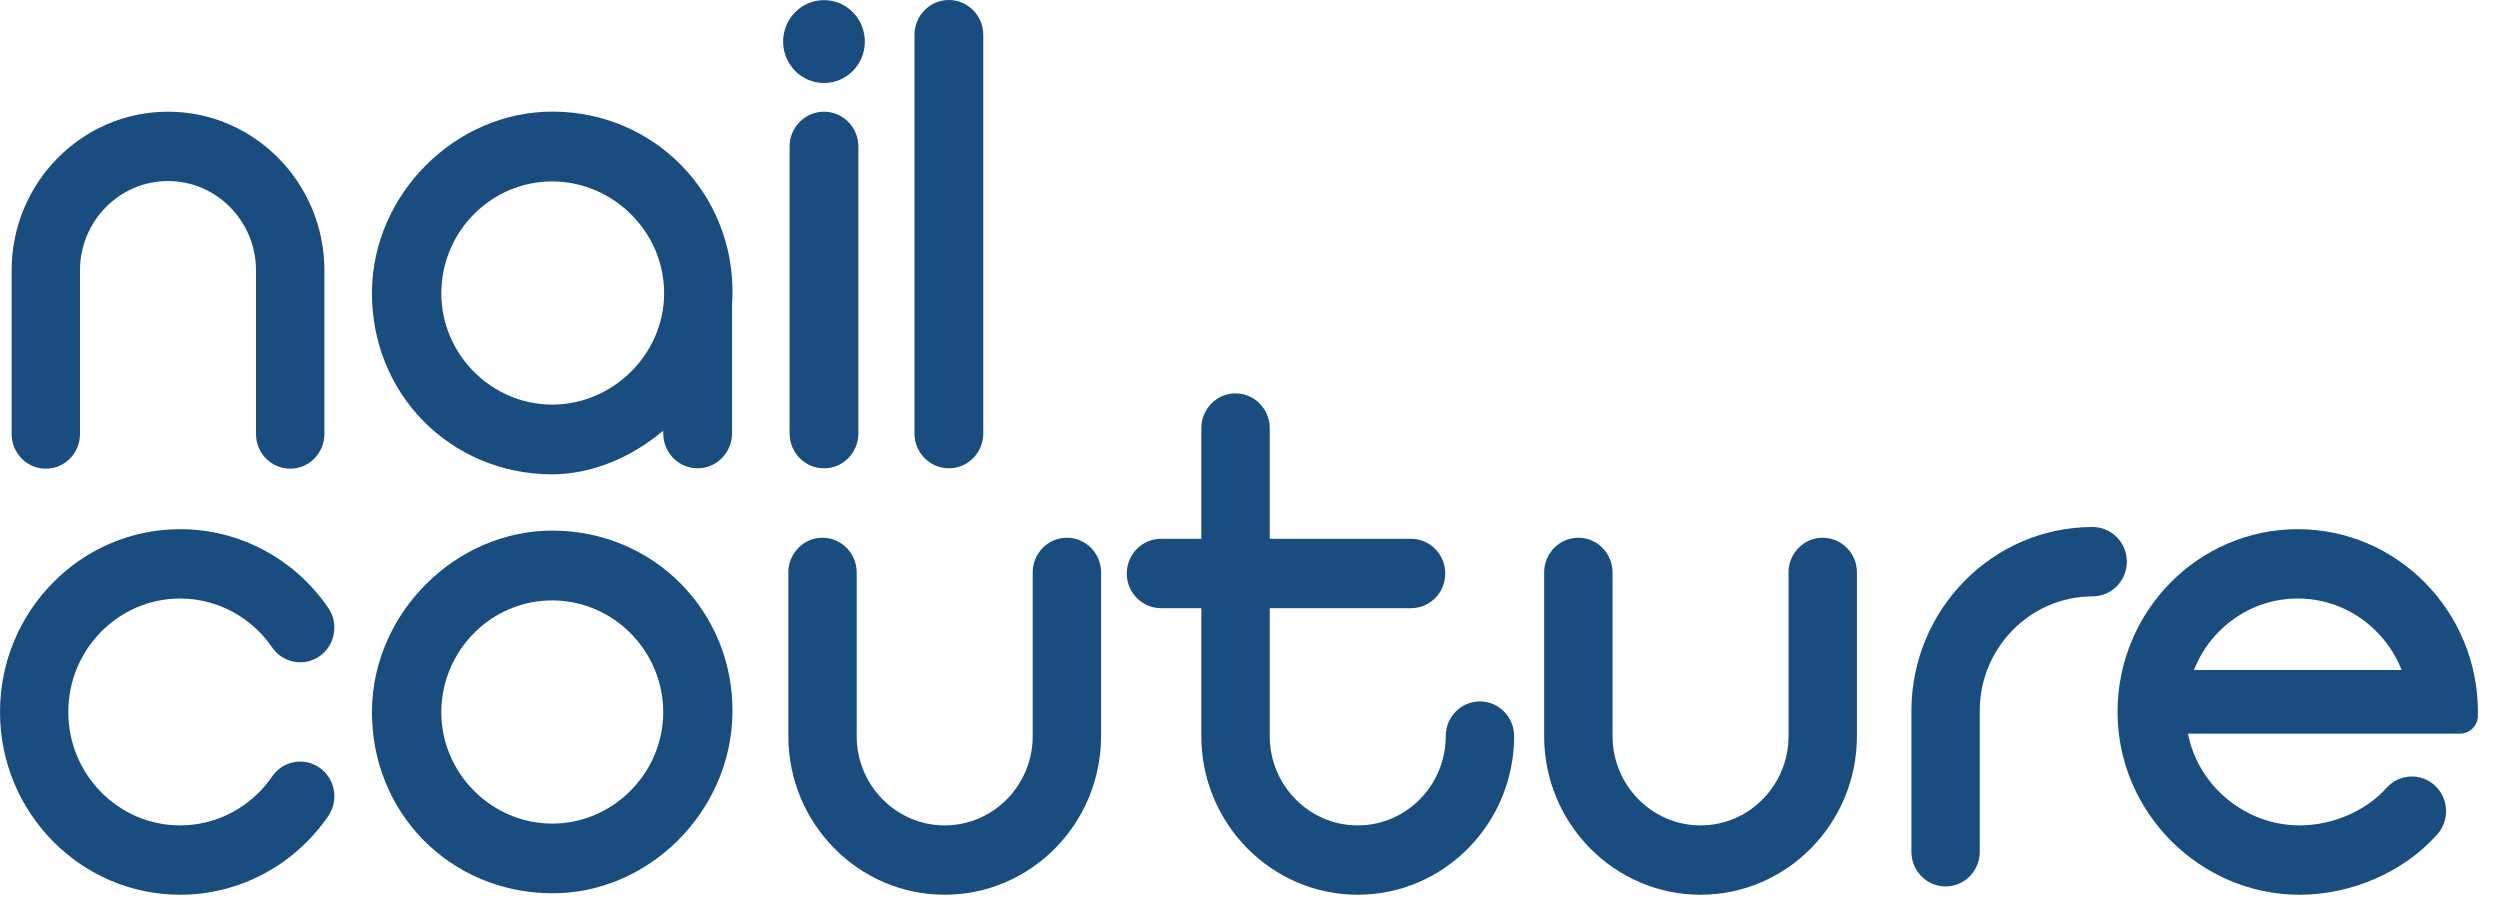 <?xml version="1.0" encoding="UTF-8"?> <svg xmlns="http://www.w3.org/2000/svg" width="96" height="35" viewBox="0 0 96 35" fill="none"><path fill-rule="evenodd" clip-rule="evenodd" d="M21.192 31.626C18.849 31.618 16.922 29.66 16.947 27.31C16.973 24.953 18.886 23.046 21.219 23.056C23.565 23.064 25.479 25.011 25.468 27.37C25.453 29.709 23.52 31.634 21.192 31.626ZM21.247 20.375C17.509 20.355 14.314 23.528 14.283 27.291C14.254 31.205 17.277 34.279 21.18 34.302C24.912 34.325 28.083 31.162 28.127 27.373C28.174 23.498 25.123 20.396 21.247 20.375Z" fill="#194D80"></path><path fill-rule="evenodd" clip-rule="evenodd" d="M25.502 11.281C25.489 13.62 23.52 15.545 21.192 15.537C18.849 15.529 16.922 13.573 16.947 11.222C16.971 8.864 18.886 6.957 21.218 6.967C23.565 6.977 25.516 8.922 25.502 11.281ZM21.247 4.286C17.507 4.266 14.313 7.441 14.283 11.202C14.254 15.116 17.277 18.191 21.18 18.215C22.734 18.215 24.251 17.563 25.468 16.538V16.642C25.468 17.383 26.059 17.983 26.788 17.983C27.517 17.983 28.109 17.383 28.109 16.642V11.713C28.12 11.57 28.127 11.427 28.127 11.284C28.172 7.411 25.122 4.307 21.247 4.286Z" fill="#194D80"></path><path fill-rule="evenodd" clip-rule="evenodd" d="M12.275 29.482C11.681 29.063 10.863 29.212 10.449 29.817C9.646 30.993 8.325 31.695 6.917 31.695C4.55 31.695 2.623 29.742 2.623 27.34C2.623 24.936 4.55 22.983 6.917 22.983C8.325 22.983 9.646 23.685 10.449 24.861C10.863 25.464 11.681 25.615 12.275 25.196C12.87 24.777 13.019 23.947 12.606 23.343C11.311 21.449 9.185 20.32 6.917 20.32C3.103 20.32 0 23.468 0 27.34C0 31.21 3.103 34.358 6.917 34.358C9.185 34.358 11.311 33.228 12.606 31.334C13.019 30.731 12.872 29.901 12.275 29.482Z" fill="#194D80"></path><path fill-rule="evenodd" clip-rule="evenodd" d="M31.642 4.289C30.911 4.289 30.32 4.889 30.32 5.629V16.642C30.32 17.383 30.911 17.983 31.642 17.983C32.371 17.983 32.962 17.383 32.962 16.642V5.629C32.962 4.889 32.371 4.289 31.642 4.289Z" fill="#194D80"></path><path fill-rule="evenodd" clip-rule="evenodd" d="M36.436 17.983C37.167 17.983 37.758 17.383 37.758 16.642V1.34C37.758 0.6 37.167 0 36.436 0C35.707 0 35.116 0.6 35.116 1.34V16.642C35.116 17.383 35.707 17.983 36.436 17.983Z" fill="#194D80"></path><path fill-rule="evenodd" clip-rule="evenodd" d="M1.758 17.998C2.482 17.998 3.072 17.401 3.072 16.666V10.381C3.072 8.491 4.587 6.952 6.451 6.952C8.315 6.952 9.83 8.491 9.83 10.381V16.666C9.83 17.401 10.419 17.998 11.143 17.998C11.867 17.998 12.457 17.401 12.457 16.666V10.381C12.457 7.021 9.761 4.289 6.451 4.289C3.14 4.289 0.446 7.021 0.446 10.381V16.666C0.446 17.401 1.034 17.998 1.758 17.998Z" fill="#194D80"></path><path fill-rule="evenodd" clip-rule="evenodd" d="M40.969 20.649C40.245 20.649 39.656 21.246 39.656 21.981V28.266C39.656 30.156 38.14 31.695 36.276 31.695C34.413 31.695 32.897 30.156 32.897 28.266V21.981C32.897 21.246 32.308 20.649 31.584 20.649C30.86 20.649 30.272 21.246 30.272 21.981V28.266C30.272 31.626 32.966 34.358 36.276 34.358C39.587 34.358 42.281 31.626 42.281 28.266V21.981C42.281 21.246 41.693 20.649 40.969 20.649Z" fill="#194D80"></path><path fill-rule="evenodd" clip-rule="evenodd" d="M69.992 20.649C69.268 20.649 68.68 21.246 68.68 21.981V28.266C68.68 30.156 67.165 31.695 65.3 31.695C63.437 31.695 61.922 30.156 61.922 28.266V21.981C61.922 21.246 61.332 20.649 60.608 20.649C59.883 20.649 59.295 21.246 59.295 21.981V28.266C59.295 31.626 61.99 34.358 65.3 34.358C68.61 34.358 71.306 31.626 71.306 28.266V21.981C71.306 21.246 70.716 20.649 69.992 20.649Z" fill="#194D80"></path><path fill-rule="evenodd" clip-rule="evenodd" d="M84.246 25.729C84.879 24.121 86.426 22.983 88.233 22.983C90.04 22.983 91.589 24.121 92.222 25.729H84.246ZM95.147 27.45C95.148 27.414 95.152 27.378 95.152 27.338C95.152 23.468 92.047 20.32 88.233 20.32C84.417 20.32 81.314 23.468 81.314 27.338C81.314 31.21 84.492 34.358 88.308 34.358C90.262 34.358 92.281 33.514 93.591 32.041C94.076 31.496 94.034 30.654 93.496 30.161C92.958 29.668 92.128 29.712 91.642 30.256C90.827 31.172 89.52 31.695 88.308 31.695C86.221 31.695 84.406 30.177 84.019 28.173H94.462C94.844 28.173 95.152 27.859 95.152 27.473L95.147 27.45Z" fill="#194D80"></path><path fill-rule="evenodd" clip-rule="evenodd" d="M31.642 3.188C32.507 3.188 33.21 2.475 33.21 1.595C33.21 0.718 32.507 0.004 31.642 0.004C30.775 0.004 30.072 0.718 30.072 1.595C30.072 2.475 30.775 3.188 31.642 3.188Z" fill="#194D80"></path><path fill-rule="evenodd" clip-rule="evenodd" d="M80.357 20.237C76.521 20.237 73.398 23.405 73.398 27.298V32.708C73.398 33.443 73.985 34.04 74.711 34.04C75.435 34.04 76.022 33.443 76.022 32.708V27.298C76.022 24.873 77.968 22.901 80.357 22.901C81.082 22.901 81.671 22.304 81.671 21.569C81.671 20.834 81.082 20.237 80.357 20.237Z" fill="#194D80"></path><path fill-rule="evenodd" clip-rule="evenodd" d="M56.828 26.934C56.104 26.934 55.516 27.531 55.516 28.266C55.516 30.157 54.001 31.695 52.136 31.695C50.273 31.695 48.758 30.157 48.758 28.266V23.354H54.186C54.91 23.354 55.498 22.757 55.498 22.022C55.498 21.287 54.91 20.69 54.186 20.69H48.758V16.438C48.758 15.703 48.168 15.106 47.444 15.106C46.72 15.106 46.131 15.703 46.131 16.438V20.69H44.581C43.856 20.69 43.268 21.287 43.268 22.022C43.268 22.757 43.856 23.354 44.581 23.354H46.131V28.266C46.131 31.625 48.826 34.358 52.136 34.358C55.447 34.358 58.143 31.625 58.143 28.266C58.143 27.531 57.553 26.934 56.828 26.934Z" fill="#194D80"></path></svg> 